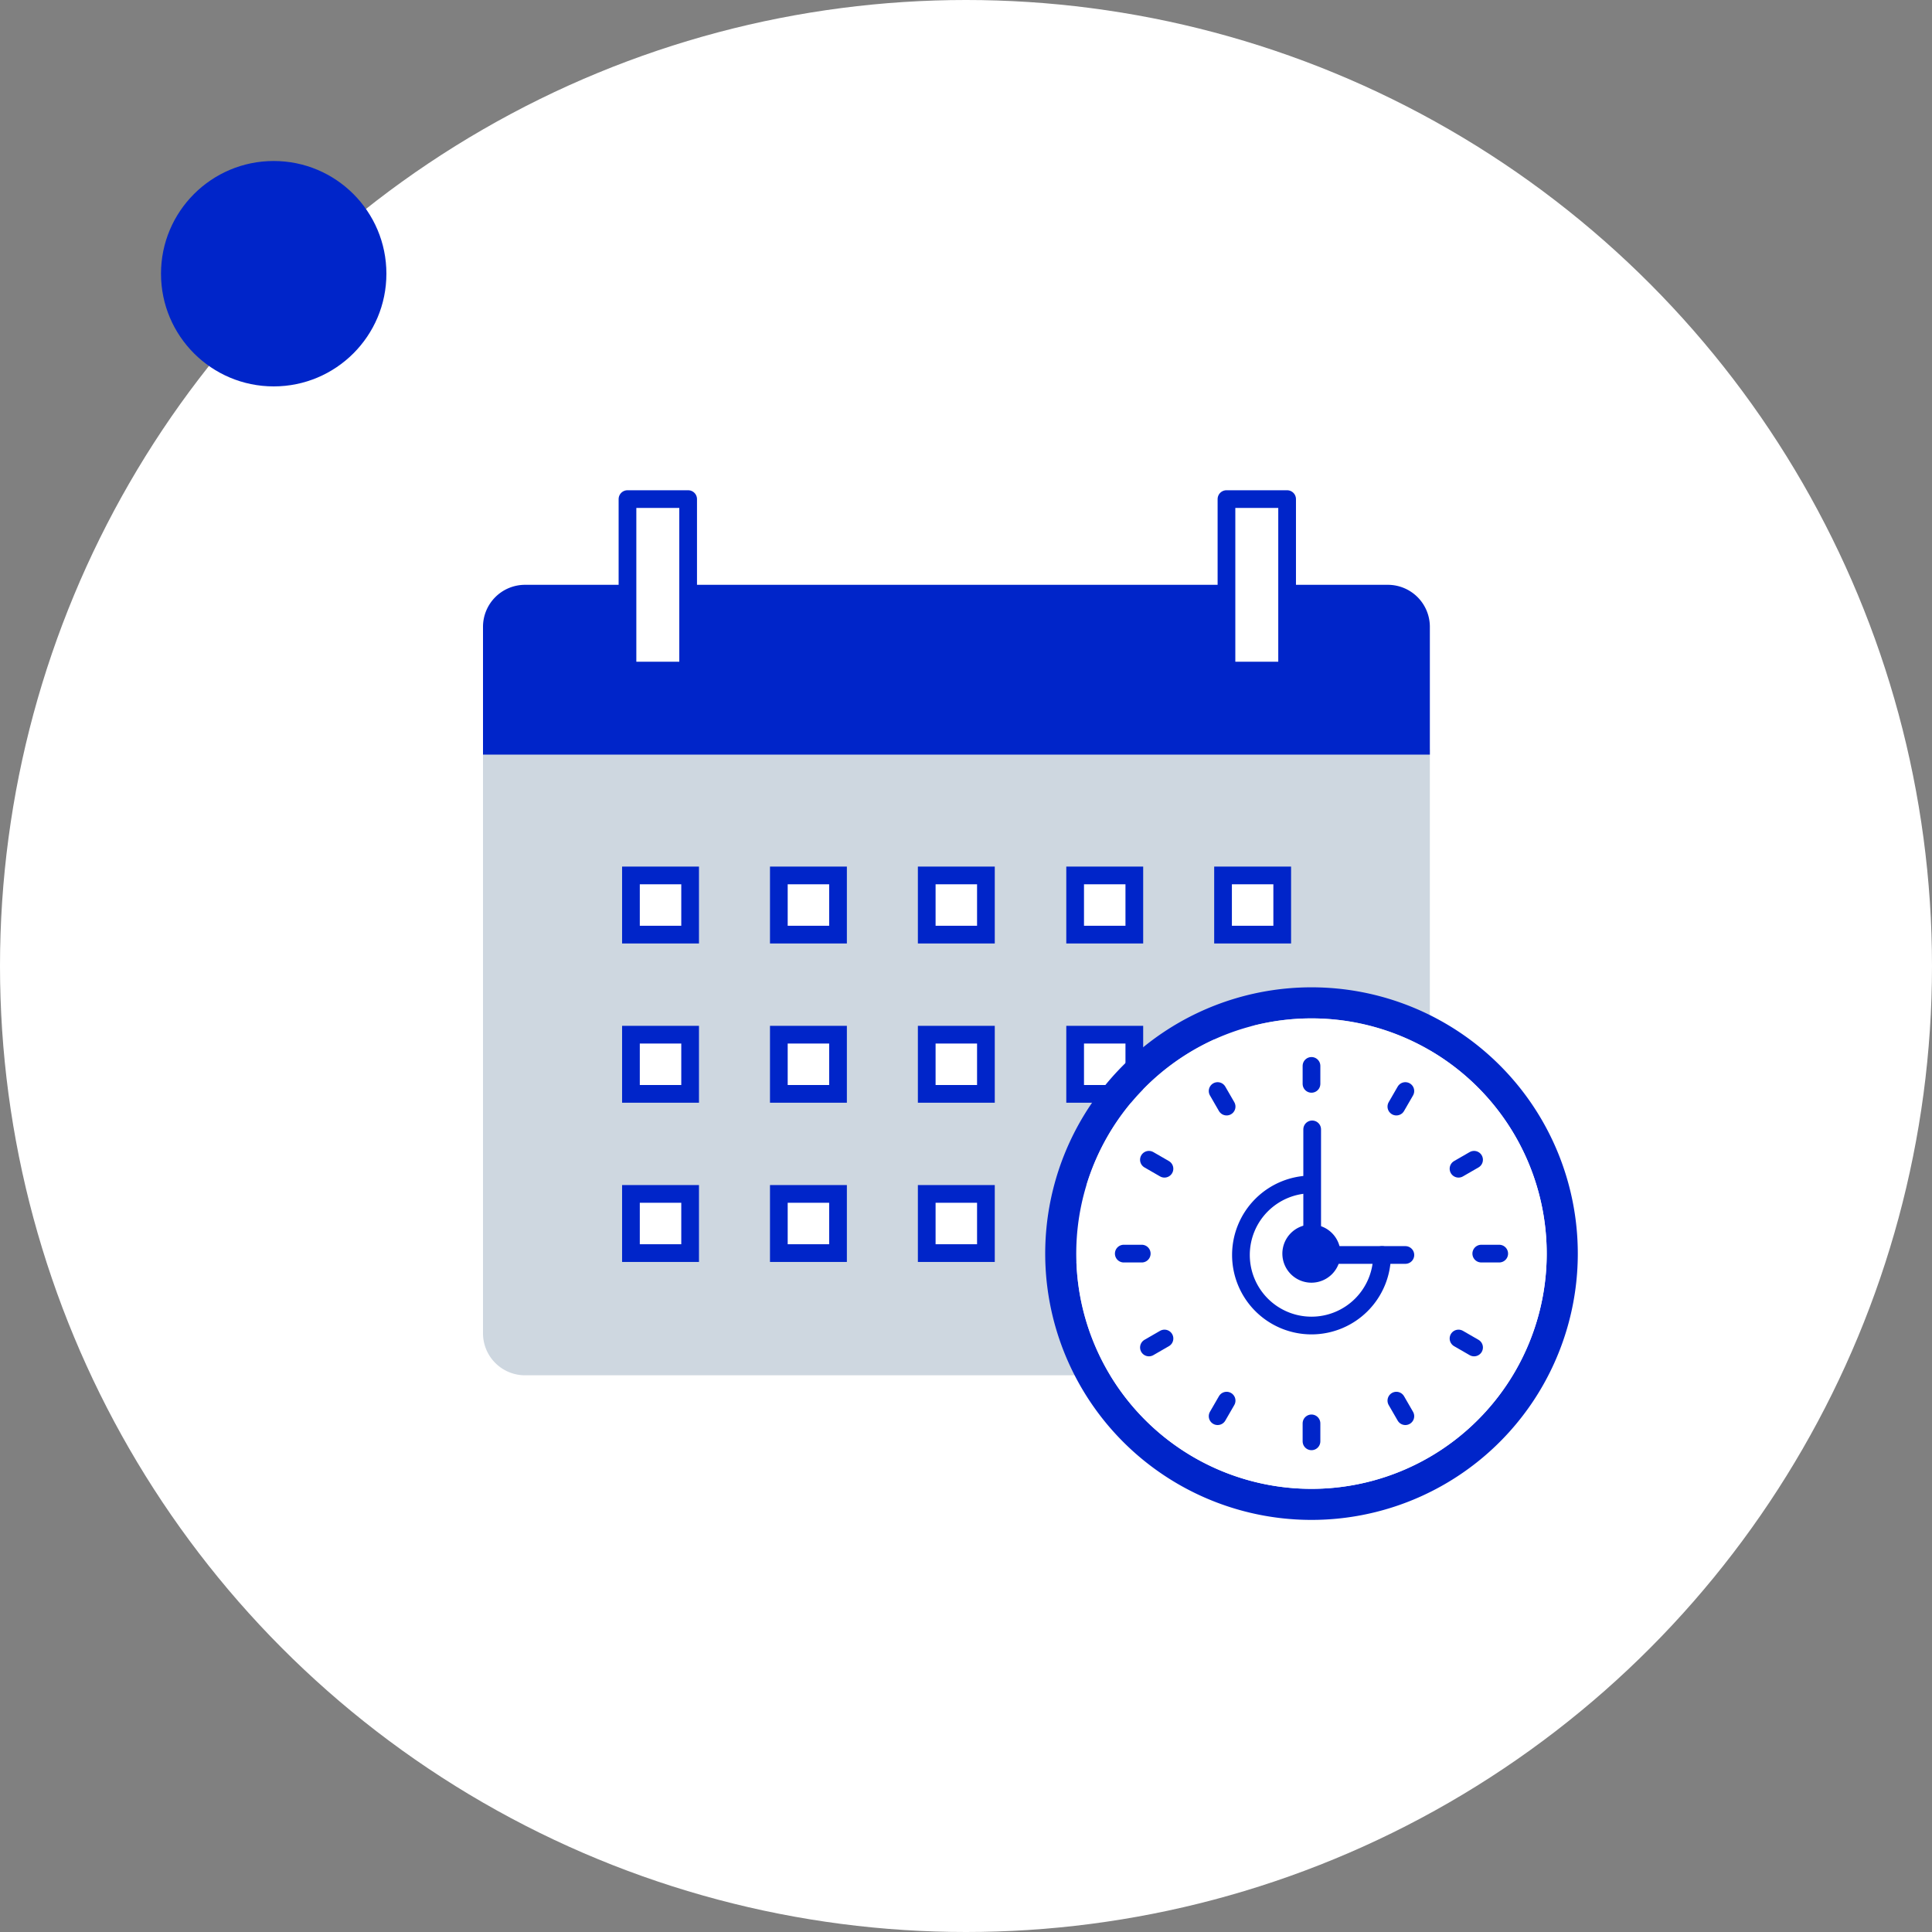 <svg xmlns="http://www.w3.org/2000/svg" width="120" height="120"><rect width="100%" height="100%" fill="#808080" stroke="none"/><defs><style>.a,.h{fill:#fff}.b{fill:#0025c9}.f,.h{stroke:#0025c9}.f{stroke-width:1.1px;fill:none;stroke-linecap:round;stroke-linejoin:round}</style></defs><circle class="a" cx="60" cy="60" r="60"/><circle class="b" cx="7" cy="7" r="7" transform="translate(10 10)"/><path d="M30 46.564v36.248a2.61 2.61 0 002.61 2.61h53.591a2.611 2.611 0 002.61-2.61V46.564zm18.774 8.6h2.86v2.86h-2.86zM42.45 77.803h-2.86v-2.86h2.86zm0-9.891h-2.86v-2.857h2.86zm0-9.891h-2.86v-2.86h2.86zm9.186 19.781h-2.86v-2.86h2.86zm9.186 0H57.96v-2.86h2.86zm0-9.891H57.96v-2.856h2.86zm0-9.891H57.96v-2.86h2.86zm9.218 19.781h-2.86v-2.86h2.86zm0-9.891h-2.86v-2.855h2.86zm0-9.891h-2.86v-2.86h2.86zM79.224 77.8h-2.86v-2.86h2.86zm0-9.891h-2.86v-2.854h2.86zm0-9.891h-2.86v-2.86h2.86z" fill="#ced7e0"/><path d="M48.375 54.375h3.676v3.676h-3.676zm-9.186 0h3.676v3.676h-3.676zm18.372 0h3.676v3.676h-3.676zm9.218 0h3.676v3.676h-3.676zm9.186 0h3.676v3.676h-3.676zm-36.776 9.891h3.676v3.676h-3.676zm18.372 0h3.676v3.676h-3.676zm-9.186 0h3.676v3.676h-3.676zm18.404 0h3.676v3.676h-3.676zm9.186 0h3.676v3.676h-3.676zm-27.59 9.89h3.676v3.676h-3.676zm-9.186 0h3.676v3.676h-3.676zm18.372 0h3.676v3.676h-3.676zm9.218 0h3.676v3.676h-3.676zm9.186 0h3.676v3.676h-3.676z" stroke-miterlimit="10" stroke-width="1.1" stroke="#0025c9" fill="#fff"/><path class="b" d="M86.201 36.324h-6.31v5.322h-3.768v-5.322H42.688v5.322H38.92v-5.322h-6.31a2.61 2.61 0 00-2.61 2.61v7.935h58.811v-7.935a2.61 2.61 0 00-2.61-2.61"/><path d="M86.256 36.324h-6.31v5.322h-3.768v-5.322H42.743v5.322h-3.768v-5.322h-6.31a2.61 2.61 0 00-2.61 2.61v7.935h58.811v-7.935a2.61 2.61 0 00-2.61-2.61z" fill="none"/><path class="a" d="M38.974 41.65h3.768V31h-3.768v10.65z"/><path class="f" d="M38.974 41.65h3.768V31h-3.768v10.65z"/><path class="a" d="M76.178 41.65h3.767V31h-3.767v10.65z"/><path class="f" d="M76.178 41.65h3.767V31h-3.767v10.65z"/><path class="b" d="M81.46 61.324A16.54 16.54 0 1098 77.863a16.541 16.541 0 00-16.54-16.539m0 31.15a14.61 14.61 0 1114.609-14.611A14.609 14.609 0 0181.46 92.474"/><path class="a" d="M81.459 92.474a14.61 14.61 0 1114.609-14.61 14.609 14.609 0 01-14.609 14.61"/><path d="M82.71 77.865a1.255 1.255 0 11-1.256-1.255 1.256 1.256 0 011.256 1.255" stroke="#0025c9" fill="#0025c9"/><path class="f" d="M82.71 77.865a1.255 1.255 0 11-1.256-1.255 1.256 1.256 0 011.256 1.255z"/><path class="h" d="M81.502 76.61v-6.462"/><path class="f" d="M81.502 76.61v-6.462"/><path class="h" d="M82.715 77.949h4.575"/><path class="f" d="M82.715 77.949h4.575"/><path class="h" d="M72.327 72.592l-.966-.557"/><path class="f" d="M72.327 72.592l-.966-.557"/><path class="h" d="M91.557 83.694l-.966-.557"/><path class="f" d="M91.557 83.694l-.966-.557"/><path class="h" d="M86.731 68.732l.558-.966"/><path class="f" d="M86.731 68.732l.558-.966"/><path class="h" d="M75.629 87.962l.558-.966"/><path class="f" d="M75.629 87.962l.558-.966"/><path class="h" d="M76.187 68.732l-.558-.966"/><path class="f" d="M76.187 68.732l-.558-.966"/><path class="h" d="M87.289 87.962l-.558-.966"/><path class="f" d="M87.289 87.962l-.558-.966"/><path class="h" d="M90.591 72.592l.966-.557"/><path class="f" d="M90.591 72.592l.966-.557"/><path class="h" d="M71.362 83.694l.966-.557"/><path class="f" d="M71.362 83.694l.966-.557"/><path class="h" d="M81.459 67.32v-1.115"/><path class="f" d="M81.459 67.32v-1.115"/><path class="h" d="M81.459 89.524v-1.115"/><path class="f" d="M81.459 89.524v-1.115"/><path class="h" d="M92.004 77.864h1.115"/><path class="f" d="M92.004 77.864h1.115"/><path class="h" d="M69.8 77.864h1.115"/><path class="f" d="M69.8 77.864h1.115m14.926.086a4.382 4.382 0 11-4.383-4.383"/></svg>